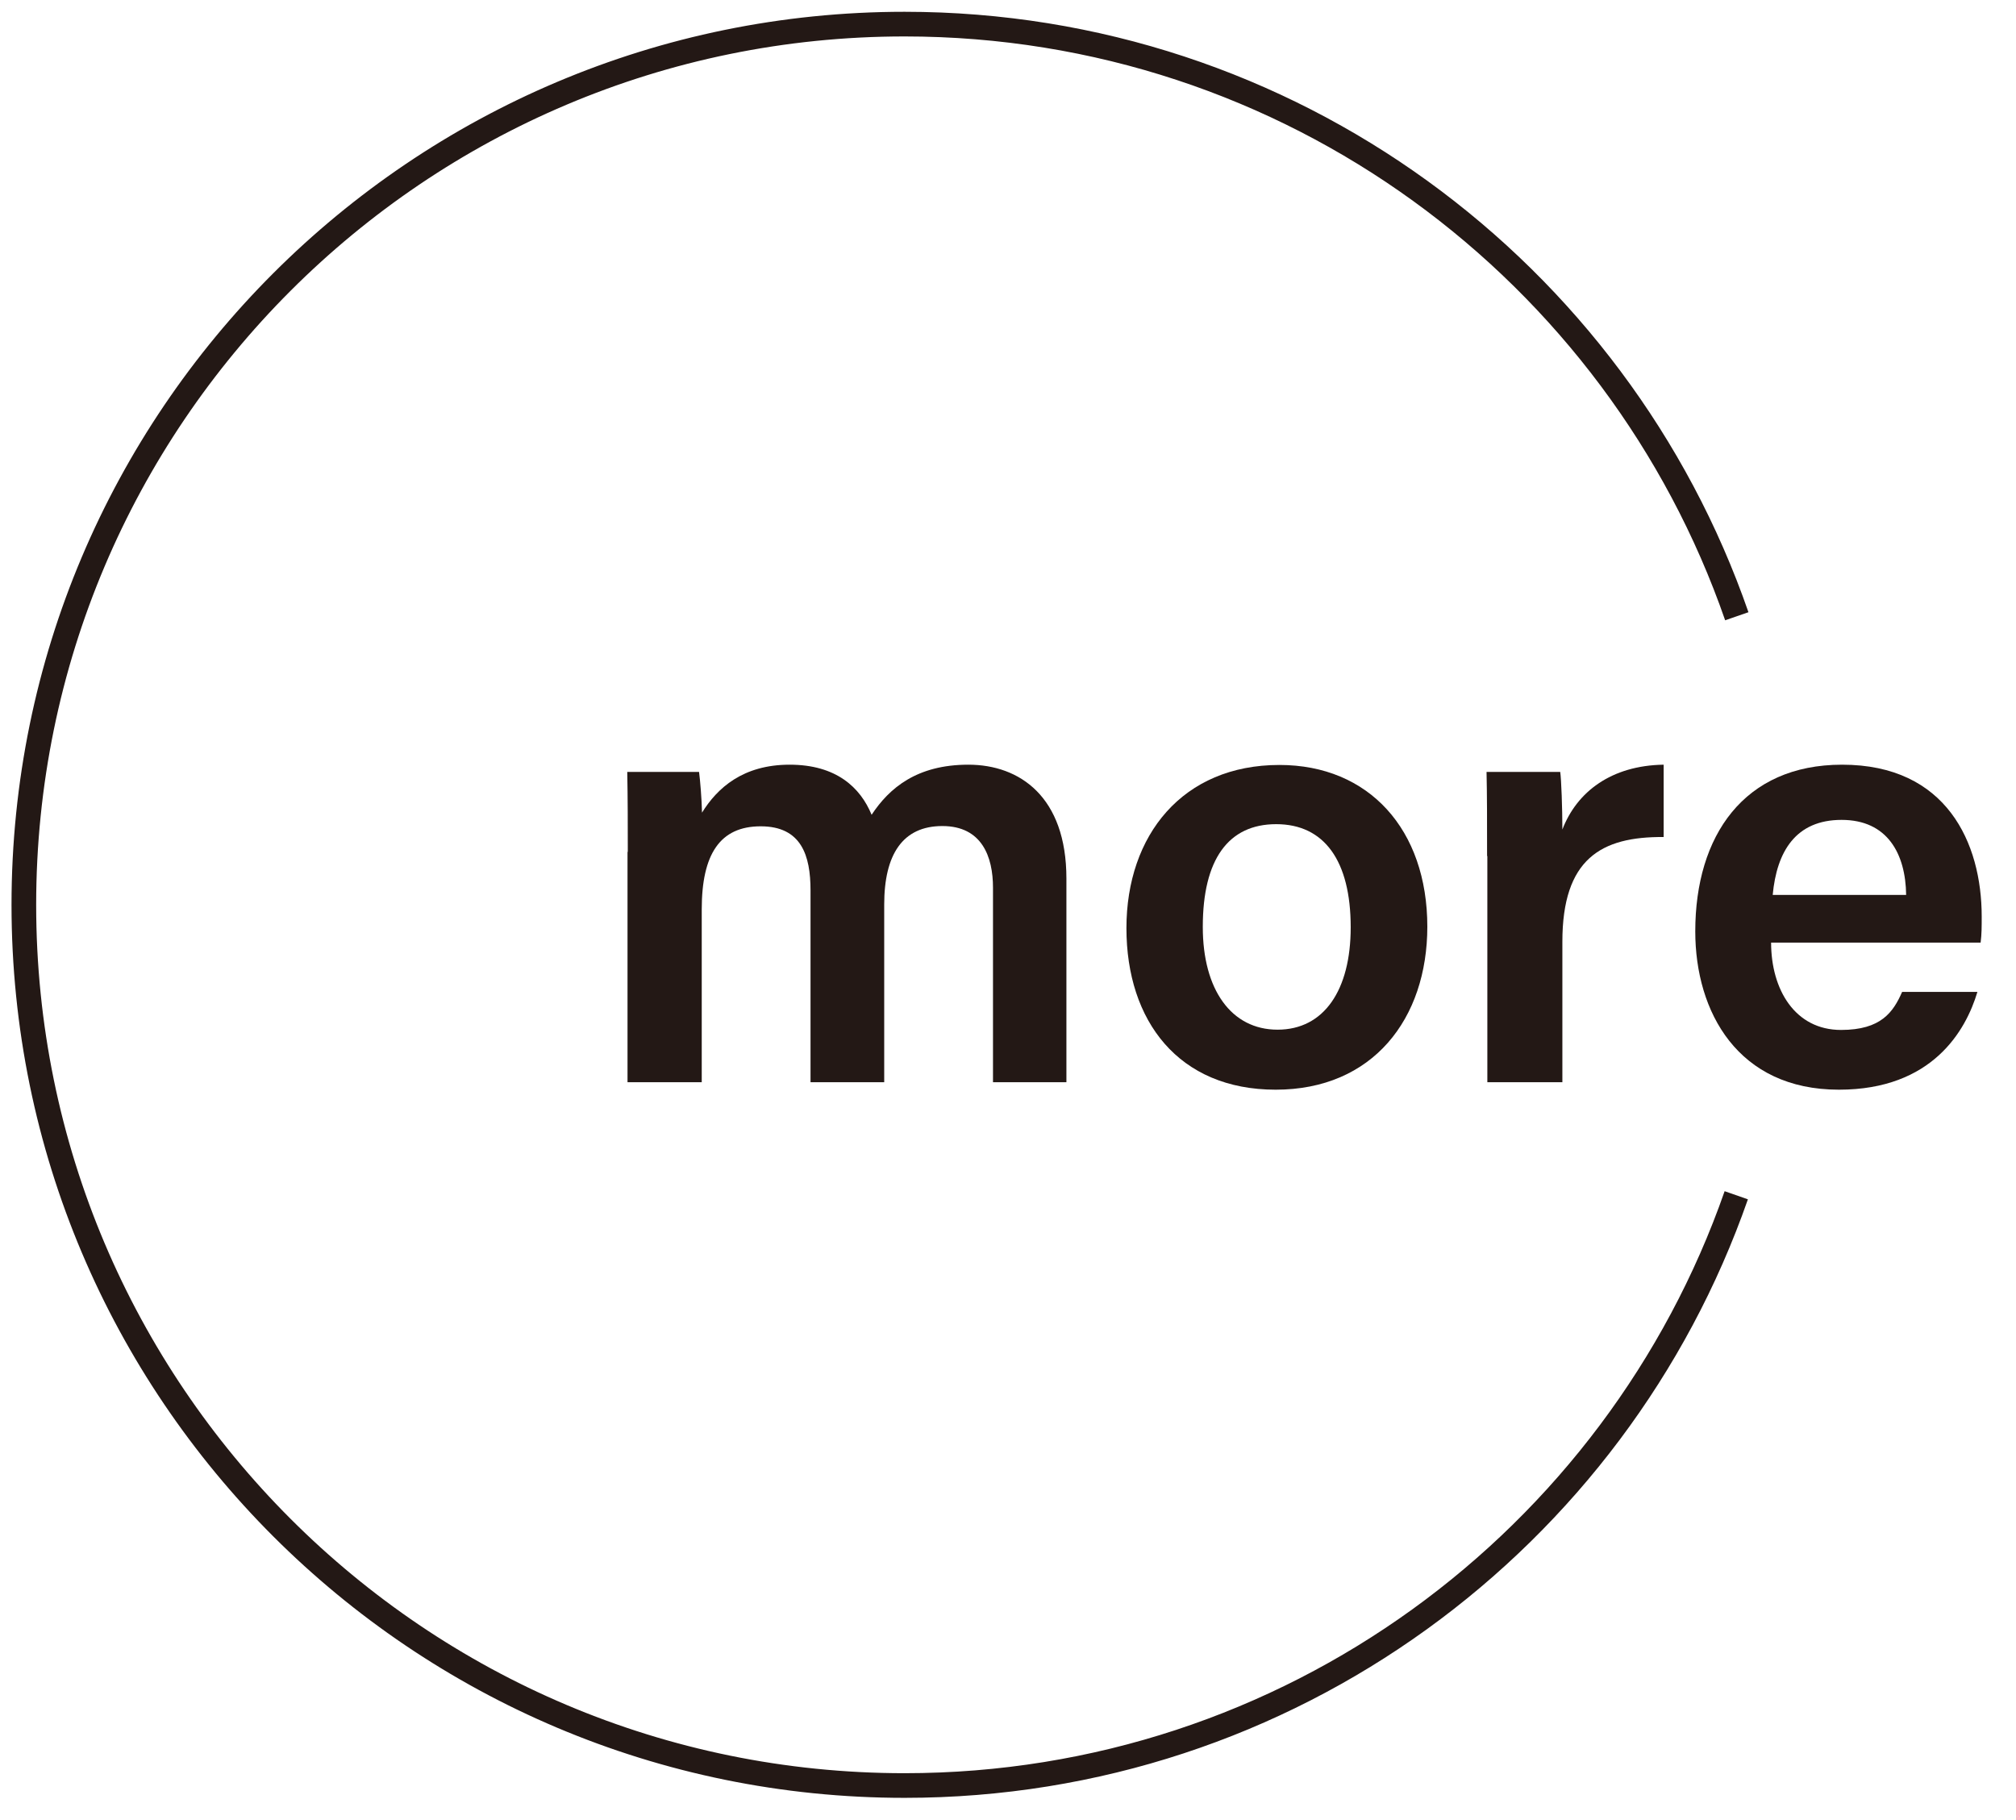 <?xml version="1.0" encoding="UTF-8"?><svg id="_レイヤー_1" xmlns="http://www.w3.org/2000/svg" viewBox="0 0 75.24 67.92"><defs><style>.cls-1{fill:#231815;}.cls-2{fill:none;stroke:#231815;stroke-width:.92px;}</style></defs><g><path class="cls-1" d="m23.43,31.8c0-1,0-2.01-.02-2.99h2.68c.04.3.1,1.02.11,1.52.57-.92,1.53-1.79,3.27-1.79s2.64.85,3.06,1.87c.66-1,1.69-1.87,3.61-1.87s3.66,1.2,3.66,4.25v7.6h-2.74v-7.26c0-1.15-.41-2.3-1.89-2.3s-2.17,1.06-2.17,2.93v6.63h-2.75v-7.16c0-1.3-.34-2.39-1.86-2.39s-2.2,1.04-2.2,3.1v6.45h-2.77v-8.6Z"/><path class="cls-1" d="m53.27,34.58c0,3.45-2.04,6.09-5.66,6.09s-5.57-2.56-5.57-6.03,2.1-6.09,5.71-6.09c3.34,0,5.52,2.41,5.52,6.04Zm-8.38.02c0,2.33,1.06,3.83,2.79,3.83s2.73-1.47,2.73-3.82c0-2.49-.99-3.85-2.78-3.85s-2.74,1.32-2.74,3.83Z"/><path class="cls-1" d="m55.5,31.95c0-1.31,0-2.29-.02-3.14h2.75c.04.28.08,1.35.08,2.15.54-1.41,1.83-2.39,3.78-2.42v2.7c-2.34-.02-3.78.82-3.78,3.91v5.24h-2.8v-8.44Z"/><path class="cls-1" d="m66.1,35.18c0,1.75.89,3.26,2.61,3.26,1.5,0,1.95-.67,2.28-1.42h2.81c-.43,1.44-1.68,3.65-5.17,3.65-3.76,0-5.36-2.89-5.36-5.91,0-3.57,1.82-6.22,5.48-6.22,3.9,0,5.21,2.92,5.21,5.67,0,.38,0,.65-.04.97h-7.82Zm5.04-1.78c-.02-1.54-.7-2.8-2.41-2.8s-2.42,1.18-2.57,2.8h4.98Z"/></g><path class="cls-2" d="m64.82,23C60.36,10.14,48.14.9,33.76.9,15.61.9.89,15.62.89,33.77s14.72,32.87,32.87,32.87c14.35,0,26.56-9.2,31.04-22.03"/></svg>